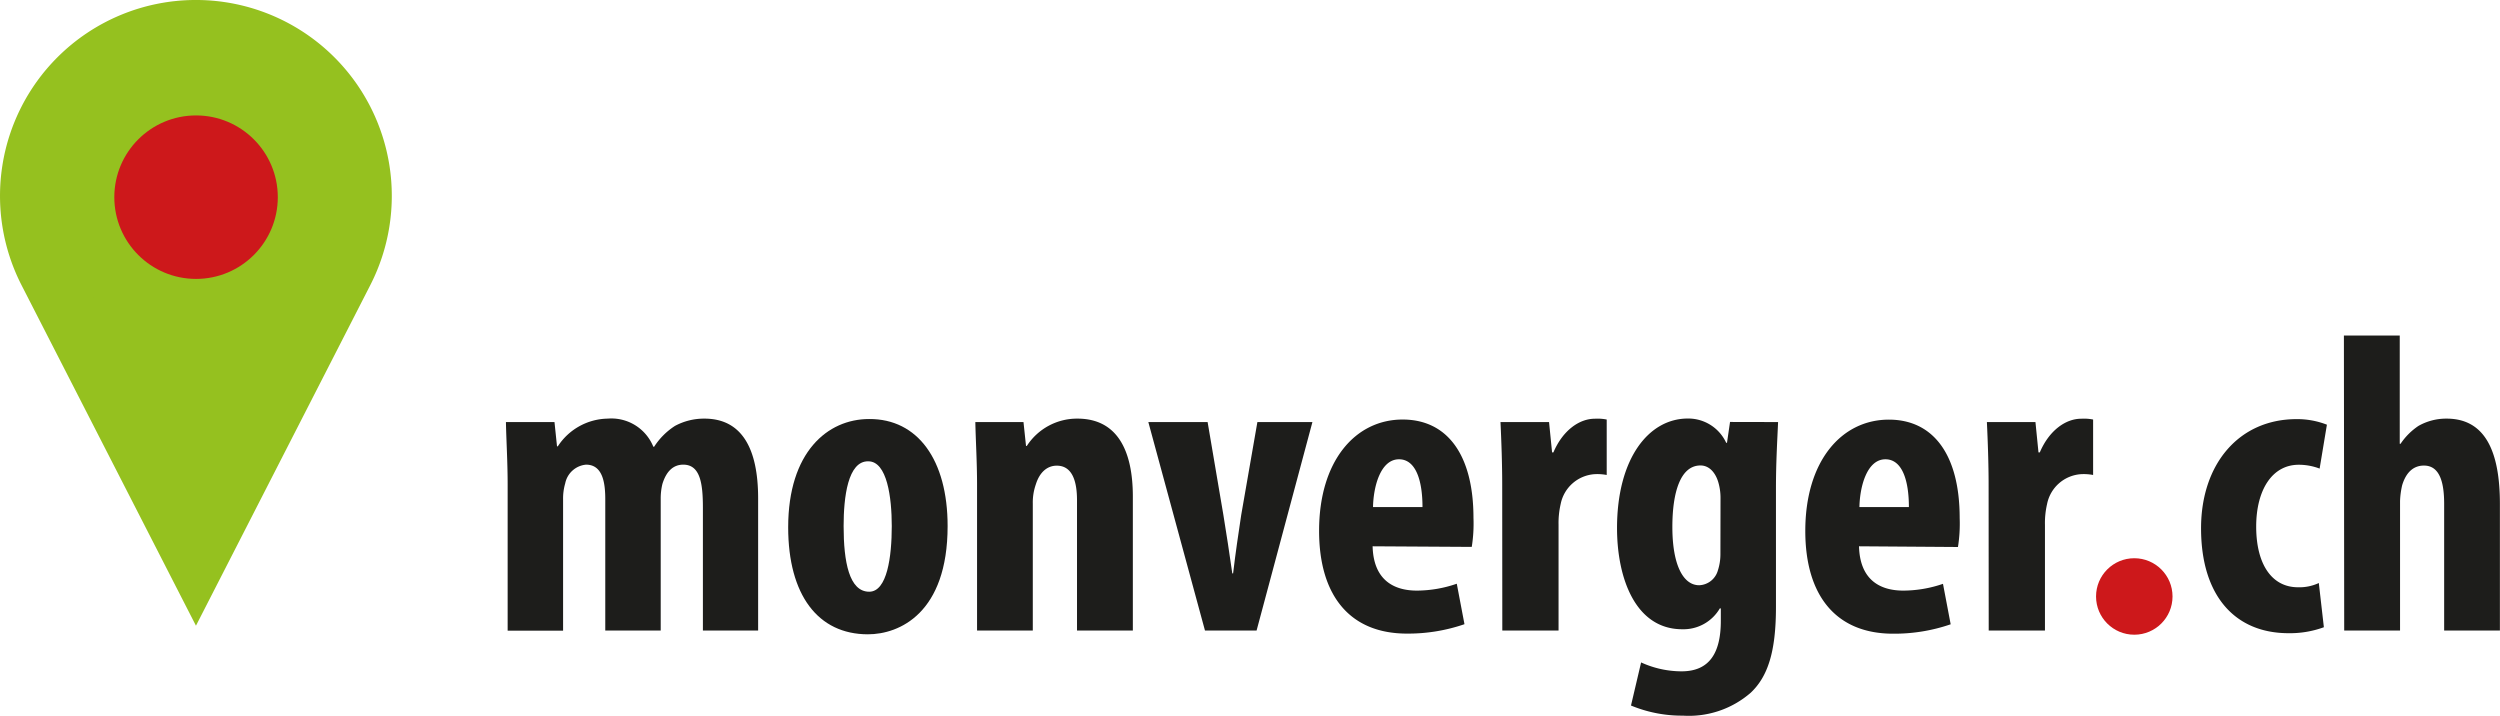 <svg xmlns="http://www.w3.org/2000/svg" viewBox="0 0 247.12 70.76"><defs><style>.cls-1{fill:#1d1d1b;}.cls-2{fill:#95c11f;}.cls-3{fill:#cd181b;}</style></defs><title>logo-monverger-farbe</title><g id="Ebene_2" data-name="Ebene 2"><g id="Ebene_1-2" data-name="Ebene 1"><path class="cls-1" d="M50.18,47.92c0-2.28-.13-4.26-.17-6.2h4.8l.25,2.4h.08a6,6,0,0,1,4.93-2.74,4.47,4.47,0,0,1,4.51,2.78h.08a6.88,6.88,0,0,1,2.06-2.06,6.05,6.05,0,0,1,2.91-.72c3.67,0,5.31,2.91,5.31,7.88V62.33H69.48V50.19c0-2.36-.25-4.26-1.94-4.26-1,0-1.68.67-2.06,1.9a6,6,0,0,0-.17,1.43V62.33H59.83V49.39c0-1.47-.17-3.46-1.9-3.46a2.31,2.31,0,0,0-2.06,1.85,5.34,5.34,0,0,0-.21,1.56v13H50.18Z"/><path class="cls-1" d="M93.67,52c0,8.6-4.76,10.7-7.88,10.7-4.93,0-7.88-3.88-7.88-10.58,0-7.42,3.88-10.7,8-10.7C90.72,41.39,93.67,45.47,93.67,52ZM83.39,52c0,3.54.55,6.49,2.53,6.49,1.77,0,2.23-3.45,2.23-6.49,0-2.82-.46-6.4-2.32-6.4C83.81,45.56,83.39,49.14,83.39,52Z"/><path class="cls-1" d="M96.58,47.92c0-2.28-.13-4.26-.17-6.2h4.76l.25,2.36h.08a5.91,5.91,0,0,1,5-2.7c3.92,0,5.48,3.12,5.48,7.71V62.33h-5.52V49.44c0-1.77-.42-3.41-2-3.41-.93,0-1.69.63-2.07,1.85a5.41,5.41,0,0,0-.3,1.9V62.33H96.58Z"/><path class="cls-1" d="M119.37,41.72l1.56,9.19c.3,1.85.59,3.71.88,5.77h.08c.25-2.11.51-3.83.8-5.77l1.6-9.19h5.44l-5.52,20.61h-5.1l-5.6-20.61Z"/><path class="cls-1" d="M135.68,54c.08,3.2,1.94,4.38,4.38,4.38A12.17,12.17,0,0,0,144,57.7l.76,4a17.08,17.08,0,0,1-5.69.93c-5.6,0-8.68-3.71-8.68-10.16,0-6.91,3.58-11,8.26-11,4.42,0,7,3.5,7,9.73a14.66,14.66,0,0,1-.17,2.86Zm4.93-3.88c0-2.65-.67-4.72-2.32-4.72-1.81,0-2.53,2.65-2.57,4.72Z"/><path class="cls-1" d="M148.49,47.92c0-2.06-.08-4.3-.17-6.2h4.8l.3,3h.13c.93-2.19,2.57-3.33,4.09-3.33a4.64,4.64,0,0,1,1.18.08v5.48a5,5,0,0,0-1.18-.08,3.67,3.67,0,0,0-3.37,2.95,8.35,8.35,0,0,0-.21,2.06V62.33h-5.56Z"/><path class="cls-1" d="M175.76,41.72c-.08,1.85-.21,4-.21,6.53V60c0,4.42-.8,6.87-2.49,8.47a9.31,9.31,0,0,1-6.7,2.27,13.15,13.15,0,0,1-5.14-1l1-4.26a9.65,9.65,0,0,0,4,.88c2.78,0,3.88-1.85,3.88-5V60.14H170a4.16,4.16,0,0,1-3.71,2.06c-4.64,0-6.45-5.06-6.45-10,0-6.87,3.12-10.83,7-10.83a4.13,4.13,0,0,1,3.79,2.4h.08l.3-2.06Zm-5.69,7.5a5.48,5.48,0,0,0-.21-1.52c-.25-.88-.84-1.69-1.77-1.69-2,0-2.78,2.7-2.78,6.07,0,3.83,1.1,5.77,2.65,5.77a2,2,0,0,0,1.85-1.47,5.15,5.15,0,0,0,.25-1.64Z"/><path class="cls-1" d="M183.76,54c.08,3.2,1.94,4.38,4.38,4.38a12.17,12.17,0,0,0,3.92-.67l.76,4a17.09,17.09,0,0,1-5.69.93c-5.6,0-8.68-3.71-8.68-10.16,0-6.91,3.58-11,8.26-11,4.42,0,7,3.5,7,9.73a14.66,14.66,0,0,1-.17,2.86Zm4.93-3.88c0-2.65-.67-4.72-2.32-4.72-1.81,0-2.53,2.65-2.57,4.72Z"/><path class="cls-1" d="M196.57,47.92c0-2.06-.08-4.3-.17-6.2h4.8l.3,3h.13c.93-2.19,2.57-3.33,4.09-3.33a4.64,4.64,0,0,1,1.18.08v5.48a5,5,0,0,0-1.18-.08,3.67,3.67,0,0,0-3.37,2.95,8.35,8.35,0,0,0-.21,2.06V62.33h-5.56Z"/><path class="cls-1" d="M229.71,62a9.73,9.73,0,0,1-3.5.59c-5.22,0-8.64-3.62-8.64-10.37,0-6.36,3.75-10.79,9.44-10.79a8.08,8.08,0,0,1,3,.55l-.72,4.34a5.79,5.79,0,0,0-2.06-.38c-2.66,0-4.21,2.53-4.21,6.11,0,3.75,1.56,6,4.13,6a4.53,4.53,0,0,0,2.06-.42Z"/><path class="cls-1" d="M231.69,33.17h5.52v10.7h.08a6.44,6.44,0,0,1,1.77-1.77,5.56,5.56,0,0,1,2.78-.72c3.79,0,5.27,3.2,5.27,8.43V62.33H241.6V49.81c0-2-.38-3.79-2-3.79-.93,0-1.73.55-2.15,1.94a8.18,8.18,0,0,0-.21,1.56V62.33h-5.52Z"/><path class="cls-2" d="M33.06,5.67h0A19.37,19.37,0,0,1,36.6,28.19L19.37,61.85,2.13,28.19A19.37,19.37,0,0,1,5.67,5.67h0A19.37,19.37,0,0,1,33.06,5.67Z"/><circle class="cls-2" cx="19.38" cy="19.49" r="14.18"/><circle class="cls-3" cx="19.38" cy="19.49" r="8.08"/><circle class="cls-3" cx="210.97" cy="58.96" r="3.78"/></g></g></svg>